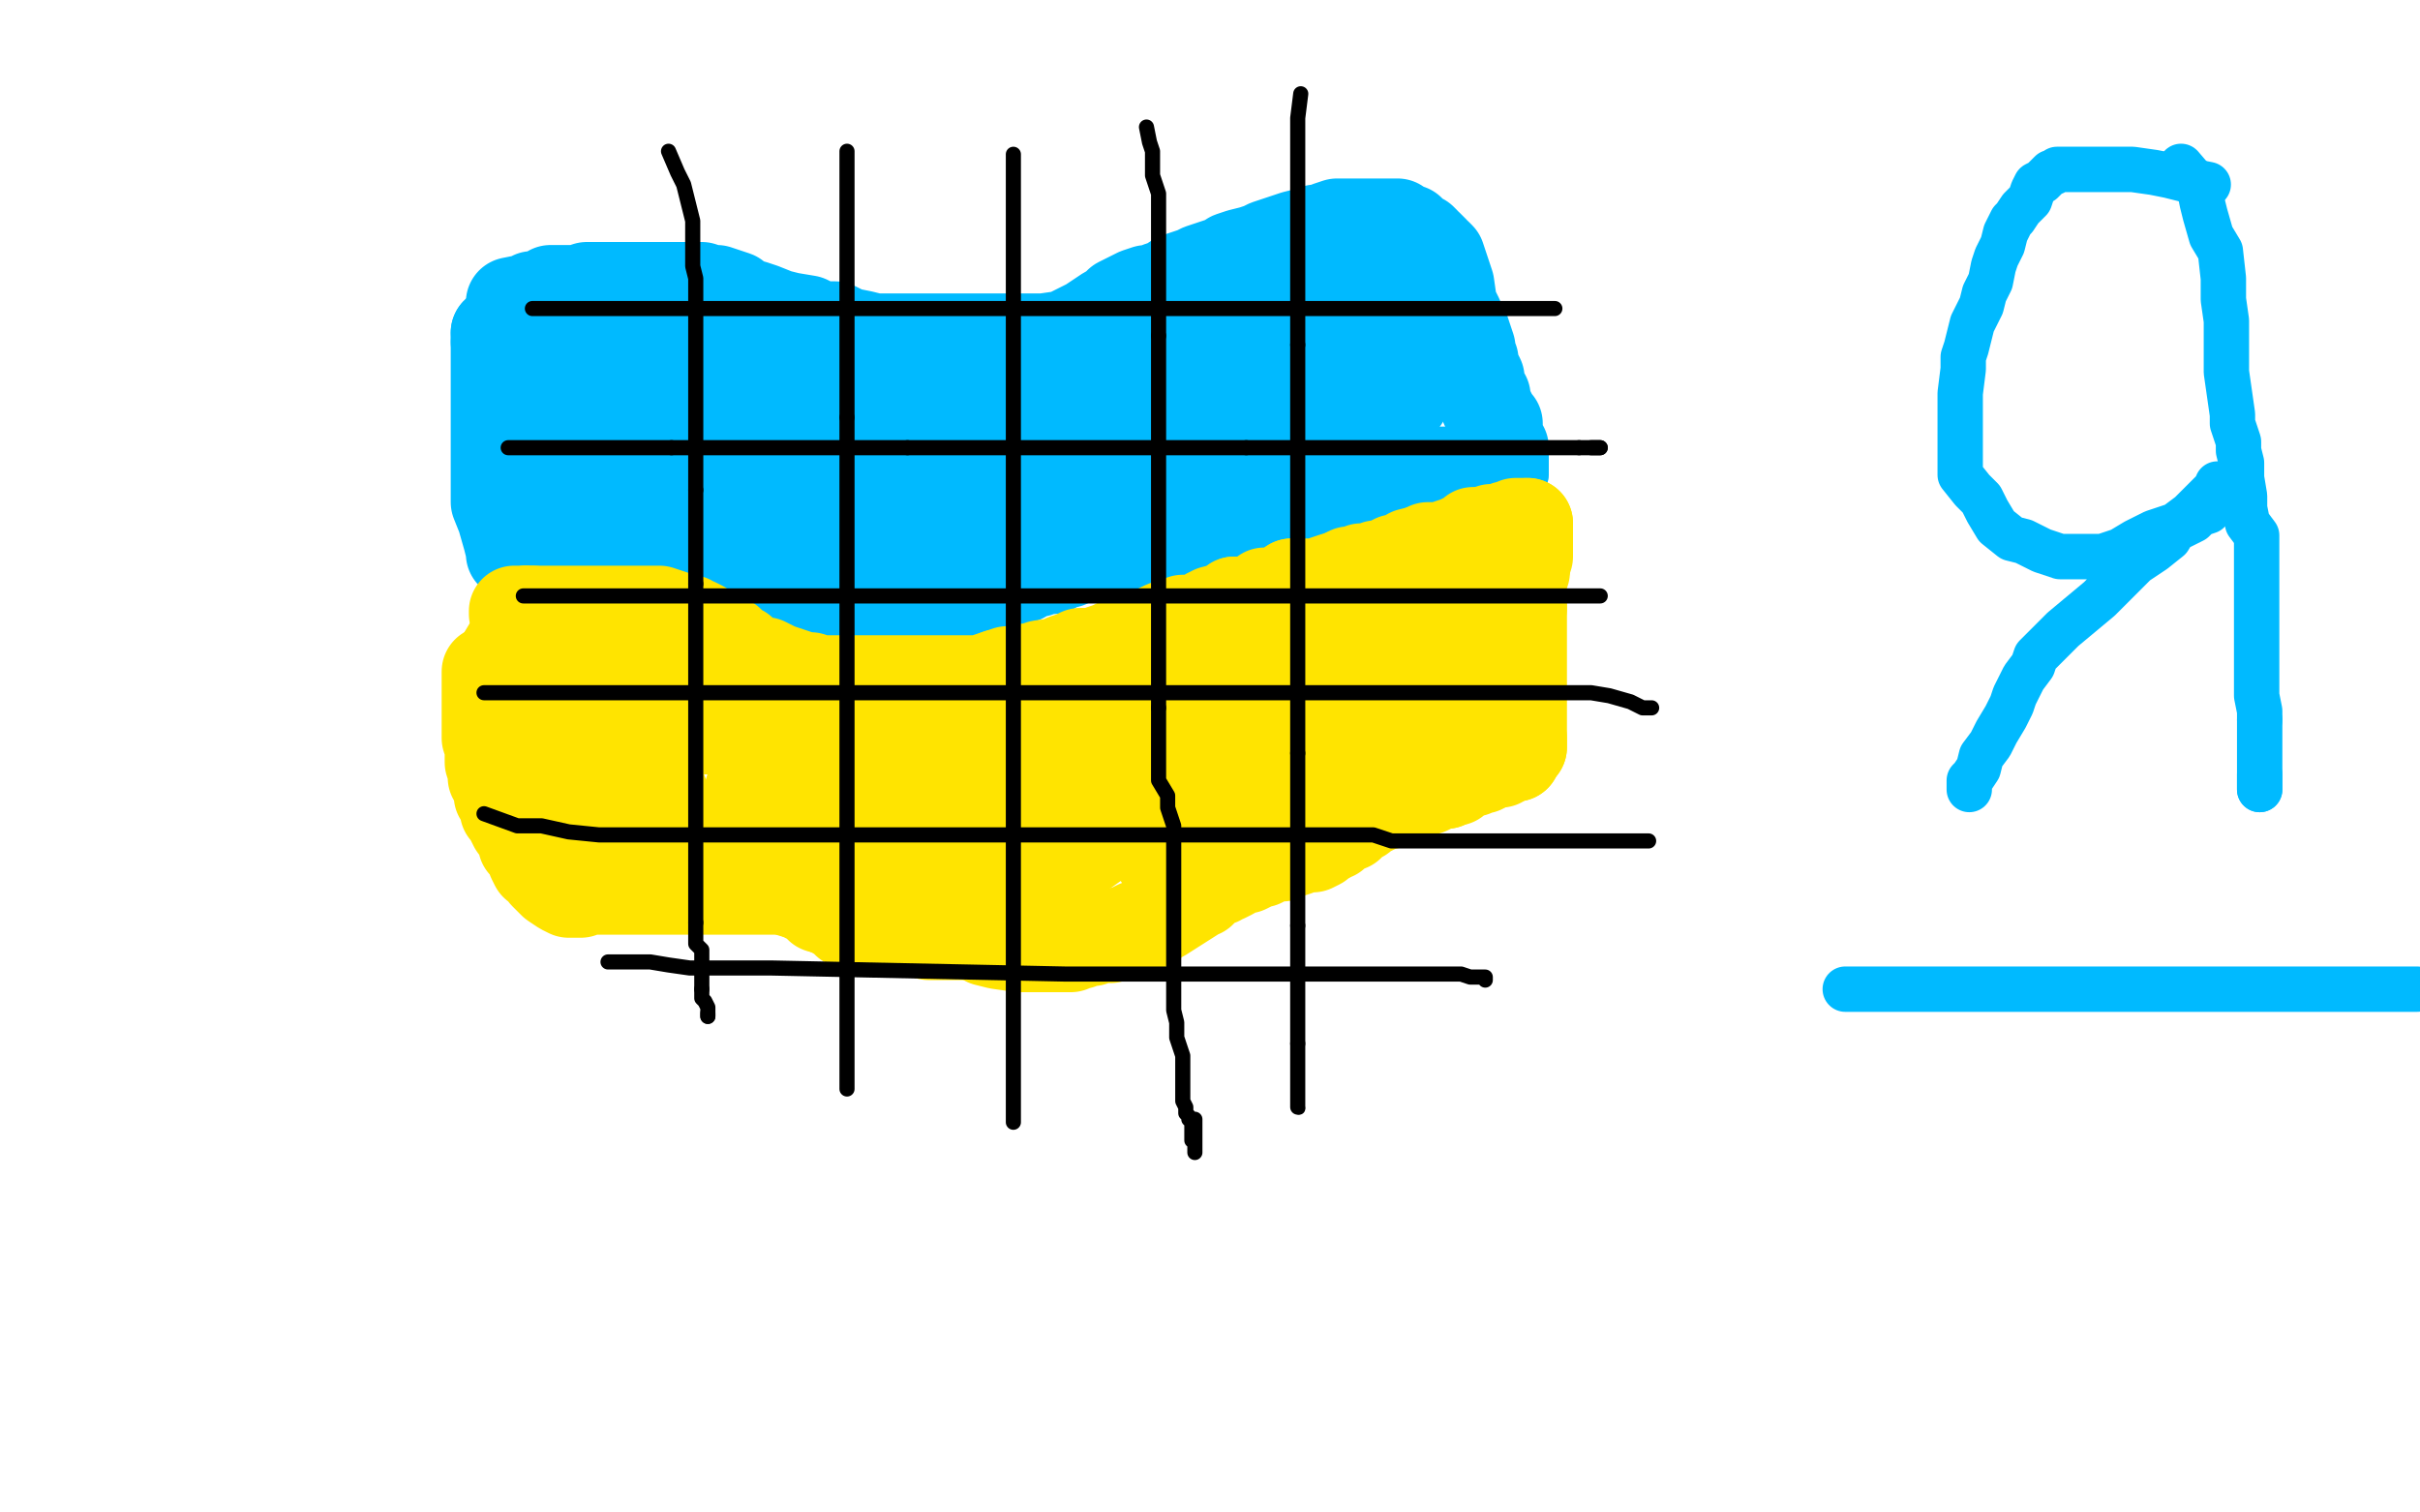 <?xml version="1.0" standalone="no"?>
<!DOCTYPE svg PUBLIC "-//W3C//DTD SVG 1.1//EN"
"http://www.w3.org/Graphics/SVG/1.1/DTD/svg11.dtd">

<svg width="800" height="500" version="1.1" xmlns="http://www.w3.org/2000/svg" xmlns:xlink="http://www.w3.org/1999/xlink" style="stroke-antialiasing: false"><desc>This SVG has been created on https://colorillo.com/</desc><rect x='0' y='0' width='800' height='500' style='fill: rgb(255,255,255); stroke-width:0' /><polyline points="169,100 174,99 174,99 175,99 175,99 176,98 176,98 179,98 179,98 180,97 180,97 181,97 181,97 182,96 182,96 183,96 183,96 186,96 186,96 188,96 188,96 191,96 191,96 194,95 197,95 199,95 203,95 207,95 210,95 215,95 218,95 224,95 232,95 235,96 237,96 240,97 243,98 245,100 249,101 252,102 257,104 261,105 267,106 271,108 276,108 280,110 285,111 289,112 294,112 298,112 301,112 305,112 308,112 311,112 314,112 316,112 319,112 322,112 324,112 328,112 331,112 332,112 335,112 338,112 341,112 345,112 352,111 356,109 360,107 366,103 368,102 370,100 372,99 376,97 379,96 382,96 383,95 386,94 389,92 392,91 395,90 397,89 400,88 403,87 404,87 407,85 410,84 414,83 417,82 419,81 428,78 432,77 435,76 437,76 439,75 442,74 444,74 447,74 450,74 451,74 453,74 454,74 456,74 457,74 458,74 459,74 461,74 462,74 463,75 464,76 466,76 466,77 468,78 469,79 470,79 471,80 471,81 472,81 473,82 474,83 474,84 475,84 476,85 479,94 480,101 481,103 482,105 483,108 484,109 485,112 486,115 486,117 487,119 487,121 488,123 489,125 489,128 491,131 491,134 492,135 493,137 494,139 495,140 495,142 495,144 496,148 497,148 497,151 497,152 497,153 497,154" style="fill: none; stroke: #00baff; stroke-width: 30; stroke-linejoin: round; stroke-linecap: round; stroke-antialiasing: false; stroke-antialias: 0; opacity: 1.0"/>
<polyline points="497,156 496,156 495,157 494,157 493,157" style="fill: none; stroke: #00baff; stroke-width: 30; stroke-linejoin: round; stroke-linecap: round; stroke-antialiasing: false; stroke-antialias: 0; opacity: 1.0"/>
<polyline points="497,154 497,155 497,156" style="fill: none; stroke: #00baff; stroke-width: 30; stroke-linejoin: round; stroke-linecap: round; stroke-antialiasing: false; stroke-antialias: 0; opacity: 1.0"/>
<polyline points="493,157 492,157 492,158 491,158 490,158 490,159 489,159 488,159 487,159 484,160 482,160 479,160 477,161 476,162 474,163 472,163 471,163 469,164 466,164 465,164 462,164 457,164 455,164 452,164 449,164 446,164 445,164 442,164 439,164 437,164 434,164 433,164 429,164 428,164 426,163 424,162" style="fill: none; stroke: #00baff; stroke-width: 30; stroke-linejoin: round; stroke-linecap: round; stroke-antialiasing: false; stroke-antialias: 0; opacity: 1.0"/>
<polyline points="395,161 392,161 391,161 390,161 388,161 386,161 385,161 383,161 382,161 381,161 380,161 382,161 386,159" style="fill: none; stroke: #00baff; stroke-width: 30; stroke-linejoin: round; stroke-linecap: round; stroke-antialiasing: false; stroke-antialias: 0; opacity: 1.0"/>
<polyline points="421,157 433,157 433,157 436,156 438,156 438,155 439,155" style="fill: none; stroke: #00baff; stroke-width: 30; stroke-linejoin: round; stroke-linecap: round; stroke-antialiasing: false; stroke-antialias: 0; opacity: 1.0"/>
<polyline points="477,156 472,158 472,158 470,158 470,158 467,159 467,159 466,160 466,160 463,162 463,162 461,164 461,164 458,165 458,165 456,165 456,165 450,166 450,166 449,167 449,167 446,168 442,169 439,170 436,171 434,172 431,172 428,173 427,174 426,174 423,174 422,175" style="fill: none; stroke: #00baff; stroke-width: 30; stroke-linejoin: round; stroke-linecap: round; stroke-antialiasing: false; stroke-antialias: 0; opacity: 1.0"/>
<polyline points="404,181 402,181 400,181 398,182 395,182 394,183 391,183 388,183 384,184 382,184 381,184 378,184 377,184" style="fill: none; stroke: #00baff; stroke-width: 30; stroke-linejoin: round; stroke-linecap: round; stroke-antialiasing: false; stroke-antialias: 0; opacity: 1.0"/>
<polyline points="422,175 421,175 420,176 419,176 417,177 415,178 413,178 412,178 410,179 409,180 407,180 404,181" style="fill: none; stroke: #00baff; stroke-width: 30; stroke-linejoin: round; stroke-linecap: round; stroke-antialiasing: false; stroke-antialias: 0; opacity: 1.0"/>
<polyline points="377,184 376,184 374,184 373,184 370,184 368,184 367,184 365,184 363,184 361,184 358,184 357,184 355,185 353,186 352,186 350,186 349,187 348,188 346,188 344,188 343,189 341,189 339,190 338,191 333,192 332,193 330,194 327,195 325,195 323,196 319,197 317,198 315,199 312,200 310,201 309,201 308,201 295,202 293,202 291,202 289,202 286,202 281,202 277,202 271,202 269,202 267,201 264,199 263,199 261,197 258,195 256,194 253,193 251,193 249,193 249,192 248,192 246,191 245,190 243,189 242,188 241,188 240,188 238,187 238,186" style="fill: none; stroke: #00baff; stroke-width: 30; stroke-linejoin: round; stroke-linecap: round; stroke-antialiasing: false; stroke-antialias: 0; opacity: 1.0"/>
<polyline points="424,162 422,162 419,161 417,161 412,161 409,161 408,161 405,161 403,161 401,161 399,161 396,161 395,161" style="fill: none; stroke: #00baff; stroke-width: 30; stroke-linejoin: round; stroke-linecap: round; stroke-antialiasing: false; stroke-antialias: 0; opacity: 1.0"/>
<polyline points="238,186 235,185 233,183 229,182 226,181 225,180 222,180 219,179 215,178 214,178 211,178 209,178 207,178 204,178 201,178 200,178 198,178 197,178 196,178 195,178 194,178 192,178 191,178 189,178 188,178 186,178 183,178 181,179 179,180 176,181 174,181 173,181 172,181 172,182 171,182 169,183 169,182 168,178 166,171 164,166 164,162 164,157 164,153 164,148 164,146 164,142 164,139 164,137 164,135 164,132 164,130 164,127 164,124 164,122 164,120 164,118 164,117 164,114 164,113" style="fill: none; stroke: #00baff; stroke-width: 30; stroke-linejoin: round; stroke-linecap: round; stroke-antialiasing: false; stroke-antialias: 0; opacity: 1.0"/>
<polyline points="164,110 165,110 166,110 170,110 172,110 178,112 185,115 192,115 198,115 204,115 211,116" style="fill: none; stroke: #00baff; stroke-width: 30; stroke-linejoin: round; stroke-linecap: round; stroke-antialiasing: false; stroke-antialias: 0; opacity: 1.0"/>
<polyline points="164,113 164,112 164,111 164,110" style="fill: none; stroke: #00baff; stroke-width: 30; stroke-linejoin: round; stroke-linecap: round; stroke-antialiasing: false; stroke-antialias: 0; opacity: 1.0"/>
<polyline points="211,116 214,116 218,116 220,116 221,116 224,116 227,116 229,116 233,117 237,117 239,117 243,117 248,117 252,117 257,117 261,117 264,117 268,117 270,118 274,119 275,120 278,120 281,121 284,121 287,122 290,122 294,122 297,122 301,122 305,122 308,122 310,122 313,122 316,122 318,122 321,122 324,122 327,122 329,122 332,122 334,122 337,121 339,120 343,120 346,120 349,120 353,120 356,120 360,120 364,118 368,117 372,115 379,114 383,113 387,112 391,111 393,110 396,109 400,109 403,109 408,107 412,107 414,106 418,105 421,105 423,104 424,103 425,103 426,103 426,102 427,102 428,102 429,102 430,101 431,100 433,99 434,98 435,97 437,97 439,96 441,96 442,96 443,96 445,96 446,96 447,96 448,97 448,98 449,98 450,100 450,101 451,102 451,104" style="fill: none; stroke: #00baff; stroke-width: 30; stroke-linejoin: round; stroke-linecap: round; stroke-antialiasing: false; stroke-antialias: 0; opacity: 1.0"/>
<polyline points="460,121 460,122 461,123 461,124 461,125 462,126 463,127 464,127 464,129 464,130" style="fill: none; stroke: #00baff; stroke-width: 30; stroke-linejoin: round; stroke-linecap: round; stroke-antialiasing: false; stroke-antialias: 0; opacity: 1.0"/>
<polyline points="451,104 453,106 454,108 456,110 457,112 458,114 458,115 458,117 459,119 460,120 460,121" style="fill: none; stroke: #00baff; stroke-width: 30; stroke-linejoin: round; stroke-linecap: round; stroke-antialiasing: false; stroke-antialias: 0; opacity: 1.0"/>
<polyline points="458,139 458,140 456,141 455,141 454,143 452,143 450,144 449,144 446,144 444,144 443,144 441,144" style="fill: none; stroke: #00baff; stroke-width: 30; stroke-linejoin: round; stroke-linecap: round; stroke-antialiasing: false; stroke-antialias: 0; opacity: 1.0"/>
<polyline points="464,130 464,131 464,132 463,132 462,134 461,136 460,136 460,138 459,139 458,139" style="fill: none; stroke: #00baff; stroke-width: 30; stroke-linejoin: round; stroke-linecap: round; stroke-antialiasing: false; stroke-antialias: 0; opacity: 1.0"/>
<polyline points="441,144 440,144 439,144 438,144 437,143 436,142 434,140 434,139 433,137 431,134 430,132 430,131 429,130 429,129 429,128 429,127 428,125 427,122 427,120 427,119" style="fill: none; stroke: #00baff; stroke-width: 30; stroke-linejoin: round; stroke-linecap: round; stroke-antialiasing: false; stroke-antialias: 0; opacity: 1.0"/>
<polyline points="443,121 444,121 445,122 446,123 447,124 447,125 446,125" style="fill: none; stroke: #00baff; stroke-width: 30; stroke-linejoin: round; stroke-linecap: round; stroke-antialiasing: false; stroke-antialias: 0; opacity: 1.0"/>
<polyline points="427,119 428,119 429,119 433,119 436,119 439,119 440,120 442,120 443,120 443,121" style="fill: none; stroke: #00baff; stroke-width: 30; stroke-linejoin: round; stroke-linecap: round; stroke-antialiasing: false; stroke-antialias: 0; opacity: 1.0"/>
<polyline points="391,144 385,147 378,148 376,150 372,151 368,152 365,152 362,153 361,154 357,155 354,155 351,156 349,156" style="fill: none; stroke: #00baff; stroke-width: 30; stroke-linejoin: round; stroke-linecap: round; stroke-antialiasing: false; stroke-antialias: 0; opacity: 1.0"/>
<polyline points="446,125 445,126 443,126 437,128 433,131 426,133 421,134 413,138 406,139 402,141 397,142 391,144" style="fill: none; stroke: #00baff; stroke-width: 30; stroke-linejoin: round; stroke-linecap: round; stroke-antialiasing: false; stroke-antialias: 0; opacity: 1.0"/>
<polyline points="291,156 287,156 282,156 279,156 276,156 273,156 270,156 266,156 262,156 259,156 257,156 254,156 253,156" style="fill: none; stroke: #00baff; stroke-width: 30; stroke-linejoin: round; stroke-linecap: round; stroke-antialiasing: false; stroke-antialias: 0; opacity: 1.0"/>
<polyline points="349,156 345,156 341,156 338,156 334,156 329,156 324,156 318,156 313,156 308,156 303,156 298,156 291,156" style="fill: none; stroke: #00baff; stroke-width: 30; stroke-linejoin: round; stroke-linecap: round; stroke-antialiasing: false; stroke-antialias: 0; opacity: 1.0"/>
<polyline points="253,156 253,155 250,154 249,154 246,153 244,152 241,151 239,151 237,151 234,151 233,150 230,150 227,150 225,150 221,149 218,149 217,149 214,149 212,148 211,148 208,147 205,147 202,146 200,146 197,146 194,146 193,146 190,145 189,145 188,145 185,144 184,143 182,143 180,142 178,142 175,141 173,141 171,140 171,139 171,138 174,138 177,137 183,137 189,137 195,137 200,137 203,137 206,137 208,137 210,137 212,137 216,137 218,137 222,137 226,137 230,137 232,137 237,137 242,137 246,137 250,137 255,137 258,137 261,137 268,137 271,137 275,137 279,137 285,137 300,137" style="fill: none; stroke: #00baff; stroke-width: 30; stroke-linejoin: round; stroke-linecap: round; stroke-antialiasing: false; stroke-antialias: 0; opacity: 1.0"/>
<polyline points="356,136 359,135 362,133 365,132 368,131 370,130 374,129 377,128 381,127 385,125 388,124 390,123 391,123" style="fill: none; stroke: #00baff; stroke-width: 30; stroke-linejoin: round; stroke-linecap: round; stroke-antialiasing: false; stroke-antialias: 0; opacity: 1.0"/>
<polyline points="300,137 309,137 316,137 321,137 326,137 331,137 336,137 340,137 345,137 349,137 354,137 356,136" style="fill: none; stroke: #00baff; stroke-width: 30; stroke-linejoin: round; stroke-linecap: round; stroke-antialiasing: false; stroke-antialias: 0; opacity: 1.0"/>
<polyline points="391,123 393,123 394,123 396,122 397,122 398,121 400,121 401,120 402,120 403,120 404,118 405,118 405,117 405,118 405,119 405,123 405,128 402,132 401,136 398,142 396,146 394,150 392,154 390,157 388,159 387,162 385,163 384,165 383,167 382,168 381,168 380,169 379,169 378,170 376,170 374,171 372,171 368,171 365,171 361,171 356,171 350,171 346,171 341,171 336,171 332,171 328,171 326,171 322,171 318,171 315,171 313,171 310,171 307,171 305,172 302,172 299,173 297,174 294,174 291,176 288,176 286,177" style="fill: none; stroke: #00baff; stroke-width: 30; stroke-linejoin: round; stroke-linecap: round; stroke-antialiasing: false; stroke-antialias: 0; opacity: 1.0"/>
<polyline points="272,181 271,181 268,181 266,181 263,181 260,181 257,180 256,179 253,178 250,176 248,174" style="fill: none; stroke: #00baff; stroke-width: 30; stroke-linejoin: round; stroke-linecap: round; stroke-antialiasing: false; stroke-antialias: 0; opacity: 1.0"/>
<polyline points="286,177 284,178 282,179 281,179 278,180 277,181 276,181 275,181 274,181 273,181 272,181" style="fill: none; stroke: #00baff; stroke-width: 30; stroke-linejoin: round; stroke-linecap: round; stroke-antialiasing: false; stroke-antialias: 0; opacity: 1.0"/>
<polyline points="230,168 229,168 228,168 227,167 226,167 225,167 222,167 221,166 220,165 219,165 218,165 217,165" style="fill: none; stroke: #00baff; stroke-width: 30; stroke-linejoin: round; stroke-linecap: round; stroke-antialiasing: false; stroke-antialias: 0; opacity: 1.0"/>
<polyline points="248,174 246,172 244,172 242,171 241,171 240,171 238,170 237,170 235,169 234,169 233,168 231,168 230,168" style="fill: none; stroke: #00baff; stroke-width: 30; stroke-linejoin: round; stroke-linecap: round; stroke-antialiasing: false; stroke-antialias: 0; opacity: 1.0"/>
<polyline points="197,160 195,160 193,160 192,160 190,160 189,160 188,160 187,160 186,160 185,160 184,160" style="fill: none; stroke: #00baff; stroke-width: 30; stroke-linejoin: round; stroke-linecap: round; stroke-antialiasing: false; stroke-antialias: 0; opacity: 1.0"/>
<polyline points="217,165 216,165 215,164 212,163 209,163 206,161 204,161 202,160 201,160 200,160 198,160 197,160" style="fill: none; stroke: #00baff; stroke-width: 30; stroke-linejoin: round; stroke-linecap: round; stroke-antialiasing: false; stroke-antialias: 0; opacity: 1.0"/>
<polyline points="184,160 184,159 184,158 185,158 186,157 187,157 188,157 189,157 189,156 190,156 191,156" style="fill: none; stroke: #00baff; stroke-width: 30; stroke-linejoin: round; stroke-linecap: round; stroke-antialiasing: false; stroke-antialias: 0; opacity: 1.0"/>
<polyline points="165,219 168,214 168,214 169,213 169,213 170,213 170,213 171,213 171,213" style="fill: none; stroke: #ffe400; stroke-width: 30; stroke-linejoin: round; stroke-linecap: round; stroke-antialiasing: false; stroke-antialias: 0; opacity: 1.0"/>
<polyline points="163,223 168,226 168,226 168,228 168,228 170,229 170,229 171,232 171,232 172,234 172,234 174,235 174,235 175,236 175,236 177,237 177,237 177,238 177,238 177,237 177,236 177,234 177,230 177,226 177,220 174,214 172,209 171,206 171,204 170,203 170,202 173,202 176,203" style="fill: none; stroke: #ffe400; stroke-width: 30; stroke-linejoin: round; stroke-linecap: round; stroke-antialiasing: false; stroke-antialias: 0; opacity: 1.0"/>
<polyline points="191,216 196,215 196,215 197,215 197,215 198,215 198,215 199,215 199,215 201,215 201,215 203,215 203,215 206,215 206,215 209,215 209,215 211,215 211,215 213,215 213,215 216,215 216,215 217,215 218,215 219,215 220,216 223,218 225,219 227,220 229,220 230,220 230,221 231,221 240,226 241,226 240,226 239,226 238,226 236,226" style="fill: none; stroke: #ffe400; stroke-width: 30; stroke-linejoin: round; stroke-linecap: round; stroke-antialiasing: false; stroke-antialias: 0; opacity: 1.0"/>
<polyline points="198,209 196,209 193,209 193,208 191,207 188,206 186,206 182,204 179,203 176,202 175,202 174,202" style="fill: none; stroke: #ffe400; stroke-width: 30; stroke-linejoin: round; stroke-linecap: round; stroke-antialiasing: false; stroke-antialias: 0; opacity: 1.0"/>
<polyline points="236,226 232,224 228,220 222,218 218,216 214,214 211,213 209,212 207,211 204,211 202,210 200,209 198,209" style="fill: none; stroke: #ffe400; stroke-width: 30; stroke-linejoin: round; stroke-linecap: round; stroke-antialiasing: false; stroke-antialias: 0; opacity: 1.0"/>
<polyline points="174,202 175,202 177,202 180,202 185,202 188,202 191,202 196,202 205,202 208,202 210,202 211,202 213,202 215,202 216,202 218,202 221,203 224,204 226,205 228,205 229,206 230,206 232,207 232,208 234,210 237,210 238,211 241,212 243,214 245,215 246,216 248,218 249,218 251,219 253,219 255,220 257,221 260,222 263,223 266,224 268,224 271,225 274,225 275,225 278,225 281,225 282,225 284,225 285,225 287,225 290,225 291,225 293,225 295,225 296,225 298,225 299,225 301,225 303,225 305,225 307,225 309,225 310,225 312,225 315,225 316,225 319,225 321,225 324,225 330,223" style="fill: none; stroke: #ffe400; stroke-width: 30; stroke-linejoin: round; stroke-linecap: round; stroke-antialiasing: false; stroke-antialias: 0; opacity: 1.0"/>
<polyline points="358,216 360,216 363,216 364,215 367,214 369,213 371,212 372,212 373,211 375,211 377,211 378,210 380,210 383,208" style="fill: none; stroke: #ffe400; stroke-width: 30; stroke-linejoin: round; stroke-linecap: round; stroke-antialiasing: false; stroke-antialias: 0; opacity: 1.0"/>
<polyline points="330,223 333,222 335,222 337,222 340,221 341,221 344,220 351,219 352,218 355,217 357,216 358,216" style="fill: none; stroke: #ffe400; stroke-width: 30; stroke-linejoin: round; stroke-linecap: round; stroke-antialiasing: false; stroke-antialias: 0; opacity: 1.0"/>
<polyline points="383,208 385,207 387,207 389,206 391,205 393,205 396,205 399,203 401,202 405,201 407,200 408,199" style="fill: none; stroke: #ffe400; stroke-width: 30; stroke-linejoin: round; stroke-linecap: round; stroke-antialiasing: false; stroke-antialias: 0; opacity: 1.0"/>
<polyline points="427,193 428,193 429,193 431,193 433,193 435,193 436,193 438,193 438,192 441,191 442,191 444,190" style="fill: none; stroke: #ffe400; stroke-width: 30; stroke-linejoin: round; stroke-linecap: round; stroke-antialiasing: false; stroke-antialias: 0; opacity: 1.0"/>
<polyline points="408,199 409,199 411,199 413,199 415,198 417,197 418,196 419,196 422,196 424,195 425,195 426,194 427,193" style="fill: none; stroke: #ffe400; stroke-width: 30; stroke-linejoin: round; stroke-linecap: round; stroke-antialiasing: false; stroke-antialias: 0; opacity: 1.0"/>
<polyline points="470,182 472,181 475,181 476,181 479,180 482,179 484,178 486,177 487,177 487,176 489,176 492,176" style="fill: none; stroke: #ffe400; stroke-width: 30; stroke-linejoin: round; stroke-linecap: round; stroke-antialiasing: false; stroke-antialias: 0; opacity: 1.0"/>
<polyline points="444,190 446,189 449,189 450,188 452,188 454,188 455,187 457,187 459,186 461,185 463,185 465,184 466,183 470,182" style="fill: none; stroke: #ffe400; stroke-width: 30; stroke-linejoin: round; stroke-linecap: round; stroke-antialiasing: false; stroke-antialias: 0; opacity: 1.0"/>
<polyline points="492,176 493,175 496,175 498,174 499,174 500,174 501,173 502,173 503,173 504,173 505,173" style="fill: none; stroke: #ffe400; stroke-width: 30; stroke-linejoin: round; stroke-linecap: round; stroke-antialiasing: false; stroke-antialias: 0; opacity: 1.0"/>
<polyline points="504,187 504,189 503,191 503,192 503,194 503,195 503,196 503,197 503,199 503,200 503,201" style="fill: none; stroke: #ffe400; stroke-width: 30; stroke-linejoin: round; stroke-linecap: round; stroke-antialiasing: false; stroke-antialias: 0; opacity: 1.0"/>
<polyline points="505,173 505,174 505,175 505,176 505,178 505,180 505,181 505,182 505,183 505,184 504,187" style="fill: none; stroke: #ffe400; stroke-width: 30; stroke-linejoin: round; stroke-linecap: round; stroke-antialiasing: false; stroke-antialias: 0; opacity: 1.0"/>
<polyline points="503,201 503,203 503,204 503,206 503,208 503,210 503,214 503,215 503,217 503,219 503,220 503,221 503,222 503,223 503,224 503,225 503,226 503,227 503,228 503,229 503,231 503,233 503,234 503,235 503,237 503,238 503,240 503,241 503,242 503,244" style="fill: none; stroke: #ffe400; stroke-width: 30; stroke-linejoin: round; stroke-linecap: round; stroke-antialiasing: false; stroke-antialias: 0; opacity: 1.0"/>
<polyline points="503,247 502,248 501,249 501,250" style="fill: none; stroke: #ffe400; stroke-width: 30; stroke-linejoin: round; stroke-linecap: round; stroke-antialiasing: false; stroke-antialias: 0; opacity: 1.0"/>
<polyline points="503,244 503,246 503,247" style="fill: none; stroke: #ffe400; stroke-width: 30; stroke-linejoin: round; stroke-linecap: round; stroke-antialiasing: false; stroke-antialias: 0; opacity: 1.0"/>
<polyline points="501,250 500,250 499,250 498,250 497,251 496,251 496,252 494,252" style="fill: none; stroke: #ffe400; stroke-width: 30; stroke-linejoin: round; stroke-linecap: round; stroke-antialiasing: false; stroke-antialias: 0; opacity: 1.0"/>
<polyline points="478,259 476,259 474,260 472,261 471,261 469,262 467,263 465,263 464,263 463,264 461,264" style="fill: none; stroke: #ffe400; stroke-width: 30; stroke-linejoin: round; stroke-linecap: round; stroke-antialiasing: false; stroke-antialias: 0; opacity: 1.0"/>
<polyline points="494,252 492,252 491,253 490,254 489,254 487,255 486,255 484,256 482,257 481,257 481,258 479,258 478,259" style="fill: none; stroke: #ffe400; stroke-width: 30; stroke-linejoin: round; stroke-linecap: round; stroke-antialiasing: false; stroke-antialias: 0; opacity: 1.0"/>
<polyline points="461,264 460,265 458,265 458,266 456,266 455,267 453,268 452,268 451,269 450,269 450,270 449,270 448,271 447,271 447,272 446,273 445,273 444,273 443,274 442,275 441,276 440,276 439,277 438,277 437,278 436,279 434,280 432,280 429,280 429,281 426,282 425,282 424,283 422,283 421,283 419,284 417,285 416,285 414,286 412,287 411,287 410,287 409,287 408,287 407,288 407,289 405,290 404,290 403,291 400,292 399,292 398,293 398,294 397,295 396,295 395,295 395,296 384,303 382,304 381,305 380,305 379,306 378,306 377,306 376,306 374,307 372,308 371,308 370,309 368,309 367,310 365,310 364,310 363,310 361,311 359,311 358,311 357,312 356,312 354,313 352,313 351,313 350,313 349,313 348,313 346,313 345,313 342,313 340,313 337,313 330,312 326,311 323,309 320,308 318,308 316,307 315,307 313,306 312,306 311,305 310,305 308,304 306,304 305,303 303,302 301,302 298,301 297,300 295,300 293,300 293,299 291,299 289,298 288,297 287,297 285,296 284,296 282,296 280,295 279,294 278,294 277,294 276,294 275,294 273,294 271,294 270,294 269,294 268,294 266,294 264,294 263,294 259,294 257,294 255,294 254,294 253,294 252,294 251,294 250,294 249,294 247,294 246,294 243,294 241,294 240,294 239,294 236,294 235,294 234,294 232,294 231,294 229,294 227,294 225,294 224,294 223,294 221,294 218,294 217,294 216,294 215,294 214,294 213,294 211,294 210,294 208,294 205,294 204,294 202,294 201,294 199,294 198,294 196,294 195,294 194,294 193,294 192,294 192,295 191,295 190,295 188,295 186,294 183,292 182,291 180,289 179,287 177,286 176,284 176,282 175,281 174,280 173,279 173,277 170,273 168,269 167,268 167,265 166,264 165,263 165,262 165,261 164,259 164,258 163,257 163,255 162,252 162,250 162,247 161,244 161,243 161,241 161,240 161,239 161,238 161,237 161,236 161,235 161,234 161,232 161,230 161,229 161,227 161,226 161,225 161,224 161,223 161,222 163,221 164,221 167,220 169,220 170,220 171,220 172,220 173,220 174,220 175,220 175,221 175,222 176,222 176,221 176,220 176,219 176,218 176,217 176,216 176,215 175,215 175,214 174,214 174,213 174,212 174,211 174,210 174,208 175,208 177,207 181,207 184,207 188,207 189,207 190,207 191,207 194,209 194,211 197,212 199,214 202,217 204,218 205,221 206,222 207,224 208,226 208,227 209,228 209,229 210,230 210,232 210,233 210,234 210,235 209,237 208,239 206,242 205,245" style="fill: none; stroke: #ffe400; stroke-width: 30; stroke-linejoin: round; stroke-linecap: round; stroke-antialiasing: false; stroke-antialias: 0; opacity: 1.0"/>
<polyline points="198,265 198,266 198,267 198,269 198,270 198,272 198,273 198,275 198,277" style="fill: none; stroke: #ffe400; stroke-width: 30; stroke-linejoin: round; stroke-linecap: round; stroke-antialiasing: false; stroke-antialias: 0; opacity: 1.0"/>
<polyline points="205,245 204,248 203,250 202,253 201,256 201,257 201,259 200,260 200,261 200,262 199,263 198,263 198,265" style="fill: none; stroke: #ffe400; stroke-width: 30; stroke-linejoin: round; stroke-linecap: round; stroke-antialiasing: false; stroke-antialias: 0; opacity: 1.0"/>
<polyline points="198,277 198,276 198,275 199,275 199,274 200,274 201,274 215,274 218,274 219,274 220,274 221,275 222,275 223,276 224,276 225,276 227,277 229,277 230,278 233,279 235,279 238,280 238,281 240,282 242,282 243,283 244,284 245,285 247,285 249,287 250,288 252,289 254,290 255,290 256,291 257,291 258,291 258,292" style="fill: none; stroke: #ffe400; stroke-width: 30; stroke-linejoin: round; stroke-linecap: round; stroke-antialiasing: false; stroke-antialias: 0; opacity: 1.0"/>
<polyline points="265,295 265,296 267,297 268,297 269,298 270,298 270,299 271,299 271,300 272,300" style="fill: none; stroke: #ffe400; stroke-width: 30; stroke-linejoin: round; stroke-linecap: round; stroke-antialiasing: false; stroke-antialias: 0; opacity: 1.0"/>
<polyline points="258,292 259,292 259,293 260,293 260,294 261,294 262,294 262,295 263,295 265,295" style="fill: none; stroke: #ffe400; stroke-width: 30; stroke-linejoin: round; stroke-linecap: round; stroke-antialiasing: false; stroke-antialias: 0; opacity: 1.0"/>
<polyline points="272,300 273,300 274,301 275,301 276,302 277,302 278,302 278,303 279,304 280,304 280,305 281,305 282,305 283,305 284,305 284,306 285,306 286,306 287,306 288,306 289,306 290,306 291,306 292,306 293,306 294,306 295,306 295,307 297,307 298,307 299,307 301,308 303,308 304,308 306,308 307,308 307,309 308,309 310,309 311,309 312,309 313,309 314,309 315,309 316,309 317,309 318,309 319,309 320,309 321,309 322,309 324,309 326,309 329,309 330,309 333,307 335,305 337,304 337,303 338,303 338,302 339,300 340,300 340,298 340,295 340,292 340,289 339,287 338,287 335,285 332,284 324,281 319,280 314,279 311,279 307,279 306,279 304,279 300,280 296,281 292,282 287,282 280,282 274,282 267,282 257,282 250,282 242,282 234,279 229,278 225,276 219,275 217,273 213,272 212,272 211,271 210,269 210,267 209,266 209,265 208,264 208,262 207,261 207,260 207,258 205,257 204,257 202,257 200,256 198,256 195,256 191,256 188,256 184,256 182,256 181,256 179,256 178,256 178,255 178,254 178,253 178,251 178,249 179,247 181,244 185,241 198,236 204,234 208,233 215,232 219,231 222,231 223,231 224,231 225,231 226,231 228,232 232,233 234,234 238,236 240,236 242,237 242,238 243,238 244,240 245,242 246,243 246,245 247,247 248,248 249,249 249,250 249,252 249,253 249,255 249,256 249,259 248,261 248,264 246,266 245,268 244,270 242,272 240,272 238,272 235,273 232,273 230,273 227,272 224,270 222,268 220,265 219,262 218,260 217,257 217,254 217,250 217,247 217,245 217,244 219,242 222,241 225,241 232,241 238,241 248,241 257,241 264,241 270,241 276,241 279,241 282,241 285,241 288,241 291,241 295,241 299,241 301,241 305,241 310,241 315,241 320,241 326,239 331,238 335,236 341,233 346,233 351,233 354,232 357,231 360,230 364,229 367,228 372,226 375,225 379,224 383,222 389,221 393,218 397,218 401,217 405,216 407,216 410,216 414,216 417,216 420,215 423,213 426,213 427,212 430,211 433,210 437,209 439,208 443,207 447,205 451,204 455,202 458,201 461,200 462,200 465,198 468,198 471,197 473,197 475,196 477,195 480,194 482,193 485,193 487,192 489,192 492,192 493,192 494,192 495,192 495,193 495,194 495,196 495,198 495,200 495,203 495,205 495,206 495,207 495,208 494,209 494,210 493,210 493,212 493,213 492,215 492,216 491,217 491,218 491,220 491,222 491,223 490,223 490,224 489,225 489,226 489,229 488,230 488,231 487,232 486,232 484,233 483,233 480,233 479,233 478,233 477,233 475,233 471,227 471,225 470,225 470,224 470,223 470,224 470,228 468,234 468,237 468,238 468,239 466,238 464,236 462,233 461,230 461,229 460,228 460,227 460,229 461,230 461,233 461,236 461,240 461,242 458,245 456,248 452,250 449,252 444,254 440,255 436,256 430,256 427,256 424,256 419,251 417,240 414,233 414,230 414,228 416,226 419,224 422,223 426,223 429,223 434,223 437,223 438,223 438,225 439,226 439,229 440,232 440,237 440,239 440,243 437,246 429,253 425,255 421,256 418,256 415,256 414,256 413,256 413,252 413,248 413,246 417,241 426,236 427,235 429,234 429,238 429,244 423,253 408,277 402,282 394,286 391,287 387,287 385,285 383,283 378,273 376,266 375,261 374,257 374,254 374,251 375,248 378,245 384,241 391,239 395,238 400,236 400,240 397,246 395,252 390,259 384,264 377,268 369,273 363,275 360,276 356,276 355,276 354,276 354,274 354,269 354,261 354,254 356,248 359,245 363,243 368,241 375,240 380,238 381,238 382,238 383,239 383,243 383,248 380,263 374,271 366,276 359,281 351,285 348,287 346,287 345,288 343,288 343,287 343,280 343,272 343,265 343,262 345,260 348,258 352,257 355,257 358,257 361,257 365,261 368,265 370,268 371,271 371,272 371,273 371,274 371,275 367,276 363,278 358,278 351,278 346,278 339,278 333,275 327,270 322,267 317,264 315,262 311,261 310,261 307,261 304,261 298,261 293,261 289,261 286,261 284,261 281,261 280,261 277,261 274,261 267,261 264,261 263,261 263,260 265,260 271,260 281,260 293,260 306,260 321,260 331,260 338,260 340,260 341,260" style="fill: none; stroke: #ffe400; stroke-width: 30; stroke-linejoin: round; stroke-linecap: round; stroke-antialiasing: false; stroke-antialias: 0; opacity: 1.0"/>
<circle cx="254.5" cy="240.5" r="15" style="fill: #ffe400; stroke-antialiasing: false; stroke-antialias: 0; opacity: 1.0"/>
<polyline points="341,260 340,260 339,260 337,260 333,260 327,260 316,259 303,253 287,248 275,245 265,241 258,240 255,240 254,240" style="fill: none; stroke: #ffe400; stroke-width: 30; stroke-linejoin: round; stroke-linecap: round; stroke-antialiasing: false; stroke-antialias: 0; opacity: 1.0"/>
<polyline points="221,50 224,57 224,57 225,59 225,59 226,61 226,61 227,65 227,65 228,69 228,69 229,73 229,73 229,77 229,77 229,80 229,80 229,84 229,84 229,88 229,88 230,92 230,92 230,95 230,117 230,121 230,124 230,127 230,130 230,134 230,138 230,141 230,145 230,149 230,152 230,155 230,158 230,162" style="fill: none; stroke: #000000; stroke-width: 5; stroke-linejoin: round; stroke-linecap: round; stroke-antialiasing: false; stroke-antialias: 0; opacity: 1.0"/>
<polyline points="230,193 230,196 230,200 230,202 230,205 230,208 230,210 230,213 230,218 230,221 230,224 230,229 230,232 230,236 230,239 230,243 230,247 230,252 230,256 230,259 230,263 230,266 230,268 230,272 230,275 230,278 230,280 230,283 230,286 230,288 230,291 230,295 230,298 230,301 230,304 230,305" style="fill: none; stroke: #000000; stroke-width: 5; stroke-linejoin: round; stroke-linecap: round; stroke-antialiasing: false; stroke-antialias: 0; opacity: 1.0"/>
<polyline points="232,327 232,329 232,330 233,331 234,333 234,334 234,335 234,336" style="fill: none; stroke: #000000; stroke-width: 5; stroke-linejoin: round; stroke-linecap: round; stroke-antialiasing: false; stroke-antialias: 0; opacity: 1.0"/>
<polyline points="230,305 230,307 230,310 230,312 232,314 232,316 232,317 232,320 232,322 232,324 232,326 232,327" style="fill: none; stroke: #000000; stroke-width: 5; stroke-linejoin: round; stroke-linecap: round; stroke-antialiasing: false; stroke-antialias: 0; opacity: 1.0"/>
<polyline points="280,50 280,55 280,55 280,59 280,59 280,65 280,65 280,70 280,70 280,79 280,79 280,87 280,87 280,96 280,96 280,104 280,104 280,112 280,112 280,121 280,121 280,129 280,129 280,138 280,138" style="fill: none; stroke: #000000; stroke-width: 5; stroke-linejoin: round; stroke-linecap: round; stroke-antialiasing: false; stroke-antialias: 0; opacity: 1.0"/>
<polyline points="230,162 230,164 230,168 230,171 230,174 230,177 230,180 230,182 230,185 230,188 230,190 230,193" style="fill: none; stroke: #000000; stroke-width: 5; stroke-linejoin: round; stroke-linecap: round; stroke-antialiasing: false; stroke-antialias: 0; opacity: 1.0"/>
<polyline points="280,138 280,144 280,151 280,156 280,163 280,170 280,175 280,182 280,186 280,191 280,197 280,201 280,207 280,213 280,218 280,223 280,228 280,235 280,240 280,247 280,252 280,259 280,265 280,271 280,279 280,284 280,288 280,292 280,296 280,298 280,302 280,306 280,309 280,313 280,317 280,322 280,326 280,330 280,333 280,336 280,339 280,341 280,344 280,347 280,349 280,352 280,355 280,357 280,359 280,360 280,359 280,358 280,356 280,354" style="fill: none; stroke: #000000; stroke-width: 5; stroke-linejoin: round; stroke-linecap: round; stroke-antialiasing: false; stroke-antialias: 0; opacity: 1.0"/>
<polyline points="234,336 234,335" style="fill: none; stroke: #000000; stroke-width: 5; stroke-linejoin: round; stroke-linecap: round; stroke-antialiasing: false; stroke-antialias: 0; opacity: 1.0"/>
<polyline points="335,51 335,56 335,56 335,60 335,60 335,65 335,65 335,71 335,71 335,75 335,75 335,81 335,81 335,88 335,88 335,93 335,93 335,102 335,102 335,110 335,110 335,117 335,117 335,125 335,132 335,142 335,151 335,159 335,169 335,177 335,186 335,193 335,201 335,208 335,215 335,221 335,228 335,235 335,242 335,247 335,252 335,257 335,262 335,268 335,271 335,276 335,280 335,284 335,289 335,292 335,297 335,301 335,305 335,309 335,312 335,319 335,322 335,326 335,330 335,334 335,336 335,339 335,342 335,343 335,345 335,347 335,348 335,359 335,360 335,361 335,363 335,364 335,365 335,367 335,368 335,369 335,370 335,371 335,370 335,368 335,364" style="fill: none; stroke: #000000; stroke-width: 5; stroke-linejoin: round; stroke-linecap: round; stroke-antialiasing: false; stroke-antialias: 0; opacity: 1.0"/>
<polyline points="379,42 380,47 380,47 381,50 381,50 381,53 381,53 381,58 381,58 383,64 383,64 383,69 383,69 383,76 383,76 383,83 383,83 383,91 383,91 383,98 383,98 383,111 383,111" style="fill: none; stroke: #000000; stroke-width: 5; stroke-linejoin: round; stroke-linecap: round; stroke-antialiasing: false; stroke-antialias: 0; opacity: 1.0"/>
<polyline points="383,234 383,240 383,247 383,252 383,258 386,263 386,267 388,273 388,276 388,283 388,288 388,293 388,298 388,303 388,308 388,311 388,319 388,321 388,325 388,328 388,334 389,338 389,343 391,349 391,352 391,357 391,361 391,364 392,366 392,368 393,369 393,370 394,371 394,372 394,373 394,374 394,375 394,377 395,377 395,378 395,379 395,380 395,381 395,380 395,370" style="fill: none; stroke: #000000; stroke-width: 5; stroke-linejoin: round; stroke-linecap: round; stroke-antialiasing: false; stroke-antialias: 0; opacity: 1.0"/>
<polyline points="430,31 429,39 429,39 429,43 429,43 429,48 429,48 429,55 429,55 429,60 429,60 429,65 429,65 429,72 429,72 429,79 429,79 429,84 429,84 429,91 429,91 429,97 429,97 429,101 429,101 429,114 429,114" style="fill: none; stroke: #000000; stroke-width: 5; stroke-linejoin: round; stroke-linecap: round; stroke-antialiasing: false; stroke-antialias: 0; opacity: 1.0"/>
<polyline points="429,114 429,119 429,126 429,130 429,135 429,139 429,145 429,150 429,155 429,160 429,167 429,174 429,179 429,184 429,189 429,200 429,205 429,210 429,219 429,232 429,240 429,249" style="fill: none; stroke: #000000; stroke-width: 5; stroke-linejoin: round; stroke-linecap: round; stroke-antialiasing: false; stroke-antialias: 0; opacity: 1.0"/>
<polyline points="429,306 429,310 429,316 429,321 429,325 429,329 429,333 429,335 429,341 429,343 429,345" style="fill: none; stroke: #000000; stroke-width: 5; stroke-linejoin: round; stroke-linecap: round; stroke-antialiasing: false; stroke-antialias: 0; opacity: 1.0"/>
<polyline points="429,249 429,256 429,262 429,274 429,280 429,285 429,288 429,292 429,296 429,300 429,302 429,306" style="fill: none; stroke: #000000; stroke-width: 5; stroke-linejoin: round; stroke-linecap: round; stroke-antialiasing: false; stroke-antialias: 0; opacity: 1.0"/>
<polyline points="383,111 383,120 383,128 383,135 383,143 383,153 383,164 383,174 383,195 383,207 383,217 383,225 383,234" style="fill: none; stroke: #000000; stroke-width: 5; stroke-linejoin: round; stroke-linecap: round; stroke-antialiasing: false; stroke-antialias: 0; opacity: 1.0"/>
<circle cx="429.5" cy="366.5" r="2" style="fill: #000000; stroke-antialiasing: false; stroke-antialias: 0; opacity: 1.0"/>
<polyline points="429,345 429,346 429,350 429,353 429,355 429,357 429,359 429,361 429,363 429,364 429,366" style="fill: none; stroke: #000000; stroke-width: 5; stroke-linejoin: round; stroke-linecap: round; stroke-antialiasing: false; stroke-antialias: 0; opacity: 1.0"/>
<polyline points="176,102 181,102 181,102 184,102 184,102 187,102 187,102 189,102 189,102 192,102 192,102 197,102 197,102 201,102 201,102 206,102 206,102 213,102 213,102 219,102 219,102 226,102 226,102 231,102 236,102 242,102 248,102 255,102 264,102 274,102 284,102 292,102 300,102 307,102 314,102 322,102 331,102 338,102 346,102 356,102 364,102 381,102 396,102 446,102 453,102 459,102 466,102 470,102 475,102 478,102 483,102 486,102 491,102 496,102 502,102 507,102 512,102 514,102 513,102 512,102" style="fill: none; stroke: #000000; stroke-width: 5; stroke-linejoin: round; stroke-linecap: round; stroke-antialiasing: false; stroke-antialias: 0; opacity: 1.0"/>
<polyline points="222,148 230,148 239,148 249,148 257,148 265,148 274,148 281,148 286,148 291,148 294,148 297,148 300,148" style="fill: none; stroke: #000000; stroke-width: 5; stroke-linejoin: round; stroke-linecap: round; stroke-antialiasing: false; stroke-antialias: 0; opacity: 1.0"/>
<polyline points="168,148 173,148 173,148 174,148 174,148 177,148 177,148 179,148 179,148 182,148 182,148 186,148 186,148 190,148 190,148 195,148 195,148 201,148 201,148 207,148 207,148 213,148 213,148 222,148 222,148" style="fill: none; stroke: #000000; stroke-width: 5; stroke-linejoin: round; stroke-linecap: round; stroke-antialiasing: false; stroke-antialias: 0; opacity: 1.0"/>
<polyline points="300,148 304,148 309,148 314,148 321,148 327,148 331,148 336,148 340,148 345,148 349,148 352,148 357,148 362,148 369,148 373,148 378,148 383,148 388,148 395,148 400,148 405,148 412,148" style="fill: none; stroke: #000000; stroke-width: 5; stroke-linejoin: round; stroke-linecap: round; stroke-antialiasing: false; stroke-antialias: 0; opacity: 1.0"/>
<polyline points="522,148 525,148 526,148 527,148 528,148 529,148" style="fill: none; stroke: #000000; stroke-width: 5; stroke-linejoin: round; stroke-linecap: round; stroke-antialiasing: false; stroke-antialias: 0; opacity: 1.0"/>
<polyline points="412,148 417,148 424,148 438,148 446,148 454,148 461,148 470,148 478,148 486,148 495,148 503,148 512,148 518,148 522,148" style="fill: none; stroke: #000000; stroke-width: 5; stroke-linejoin: round; stroke-linecap: round; stroke-antialiasing: false; stroke-antialias: 0; opacity: 1.0"/>
<polyline points="529,148 528,148 527,148 526,148" style="fill: none; stroke: #000000; stroke-width: 5; stroke-linejoin: round; stroke-linecap: round; stroke-antialiasing: false; stroke-antialias: 0; opacity: 1.0"/>
<polyline points="173,197 178,197 178,197 181,197 181,197 187,197 187,197 194,197 194,197 202,197 202,197 211,197 211,197 219,197 219,197 226,197 226,197 233,197 233,197 239,197 239,197 246,197 246,197 253,197 253,197 261,197 268,197 275,197 282,197 290,197 299,197 307,197 317,197 324,197 329,197 336,197 341,197 348,197 353,197 360,197 366,197 373,197 378,197 385,197 392,197 397,197 404,197 411,197 419,197 424,197 429,197 433,197 439,197 443,197 448,197 452,197 456,197 462,197 469,197 475,197 482,197 489,197 494,197 499,197 502,197 504,197 505,197 507,197 509,197 512,197 517,197 522,197 526,197 529,197 528,197 526,197 525,197" style="fill: none; stroke: #000000; stroke-width: 5; stroke-linejoin: round; stroke-linecap: round; stroke-antialiasing: false; stroke-antialias: 0; opacity: 1.0"/>
<polyline points="160,229 168,229 168,229 174,229 174,229 179,229 179,229 189,229 189,229 198,229 198,229 208,229 208,229 218,229 218,229 226,229 226,229 238,229 238,229 248,229 248,229 258,229 258,229 268,229 278,229 286,229 295,229 305,229 312,229 320,229 328,229 335,229 344,229 350,229 357,229 366,229 374,229 382,229 391,229 398,229 403,229 408,229 412,229 417,229 423,229 430,229 437,229 445,229 452,229 459,229 466,229 471,229 478,229 480,229 484,229 486,229 488,229 489,229 491,229 493,229 497,229 501,229 505,229 511,229 516,229 520,229 524,229 526,229 532,230 539,232 543,234 544,234 545,234 546,234 545,234 544,234 543,234" style="fill: none; stroke: #000000; stroke-width: 5; stroke-linejoin: round; stroke-linecap: round; stroke-antialiasing: false; stroke-antialias: 0; opacity: 1.0"/>
<polyline points="160,269 171,273 171,273 179,273 179,273 188,275 188,275 198,276 198,276 208,276 208,276 221,276 221,276 233,276 233,276 245,276 245,276 255,276 255,276 266,276 266,276 278,276 278,276 288,276 311,276 321,276 343,276 353,276 363,276 371,276 378,276 387,276 393,276 399,276 404,276 411,276 417,276 426,276 437,276 446,276 454,276 460,278 465,278 469,278 472,278 476,278 482,278 489,278 496,278 500,278 503,278 506,278 509,278 511,278 514,278 517,278 519,278 522,278 527,278 537,278 543,278 544,278 545,278 544,278 541,278 539,278" style="fill: none; stroke: #000000; stroke-width: 5; stroke-linejoin: round; stroke-linecap: round; stroke-antialiasing: false; stroke-antialias: 0; opacity: 1.0"/>
<polyline points="201,318 206,318 206,318 208,318 208,318 211,318 211,318 215,318 215,318 221,319 221,319 228,320 228,320 235,320 235,320 243,320 243,320 255,320 255,320 352,322 352,322 372,322 372,322 382,322 394,322 415,322 427,322 437,322 449,322 467,322 474,322 479,322 481,322 482,322 483,322 486,323 489,323 490,323 491,323 491,324" style="fill: none; stroke: #000000; stroke-width: 5; stroke-linejoin: round; stroke-linecap: round; stroke-antialiasing: false; stroke-antialias: 0; opacity: 1.0"/>
<polyline points="721,55 727,62 727,62 728,67 728,67 729,71 729,71 731,78 731,78 734,83 734,83 735,92 735,92 735,99 735,99 736,106 736,106 736,116 736,116 736,123 736,123 737,130 737,130 738,137 738,137 738,140 740,146 740,149 741,153 741,158 742,164 742,168 743,173 746,177 746,182 746,187 746,192 746,197 746,201 746,206 746,209 746,213 746,216 746,221 746,227 746,230 747,235 747,238" style="fill: none; stroke: #00baff; stroke-width: 15; stroke-linejoin: round; stroke-linecap: round; stroke-antialiasing: false; stroke-antialias: 0; opacity: 1.0"/>
<polyline points="747,261 747,260 747,256" style="fill: none; stroke: #00baff; stroke-width: 15; stroke-linejoin: round; stroke-linecap: round; stroke-antialiasing: false; stroke-antialias: 0; opacity: 1.0"/>
<polyline points="747,238 747,242 747,243 747,246 747,249 747,251 747,253 747,255 747,257 747,259 747,260 747,261" style="fill: none; stroke: #00baff; stroke-width: 15; stroke-linejoin: round; stroke-linecap: round; stroke-antialiasing: false; stroke-antialias: 0; opacity: 1.0"/>
<polyline points="730,61 725,60 725,60 721,59 721,59 717,58 717,58 712,57 712,57 705,56 705,56 700,56 700,56 696,56 696,56 692,56 692,56 691,56 691,56 688,56 688,56 685,56 685,56 682,56 682,56 680,56 679,57 678,57 676,59 675,60 673,61 672,63 671,66 668,69 666,72 665,73 663,77 662,81 660,85 659,88 658,93 656,97 655,101 652,107 650,115 649,118 649,122 648,130 648,132 648,136 648,140 648,146 648,150 648,153 648,157 652,162 655,165 657,169 660,174 665,178 669,179 673,181 675,182 678,183 681,184 685,184 688,184 692,184 695,184 701,182 706,179 708,178 712,176 718,174 721,174 725,172 727,170 730,169 732,167 733,165 735,164 735,162 735,161 736,161 736,160 735,160 734,160 733,160 733,161 732,162 727,167 724,170 720,173 717,178 712,182 706,186 700,192 694,198 688,203 682,208 678,212 673,217 672,220 669,224 666,230 665,233 663,237 660,242 658,246 655,250 654,254 652,257 651,258 651,261" style="fill: none; stroke: #00baff; stroke-width: 15; stroke-linejoin: round; stroke-linecap: round; stroke-antialiasing: false; stroke-antialias: 0; opacity: 1.0"/>
<polyline points="610,327 616,327 616,327 621,327 621,327 628,327 628,327 634,327 634,327 643,327 643,327 653,327 653,327 671,327 671,327 680,327 680,327 690,327 690,327 700,327 700,327 710,327 717,327 735,327 745,327 752,327 760,327 774,327 781,327 787,327 799,327" style="fill: none; stroke: #00baff; stroke-width: 15; stroke-linejoin: round; stroke-linecap: round; stroke-antialiasing: false; stroke-antialias: 0; opacity: 1.0"/>
</svg>
